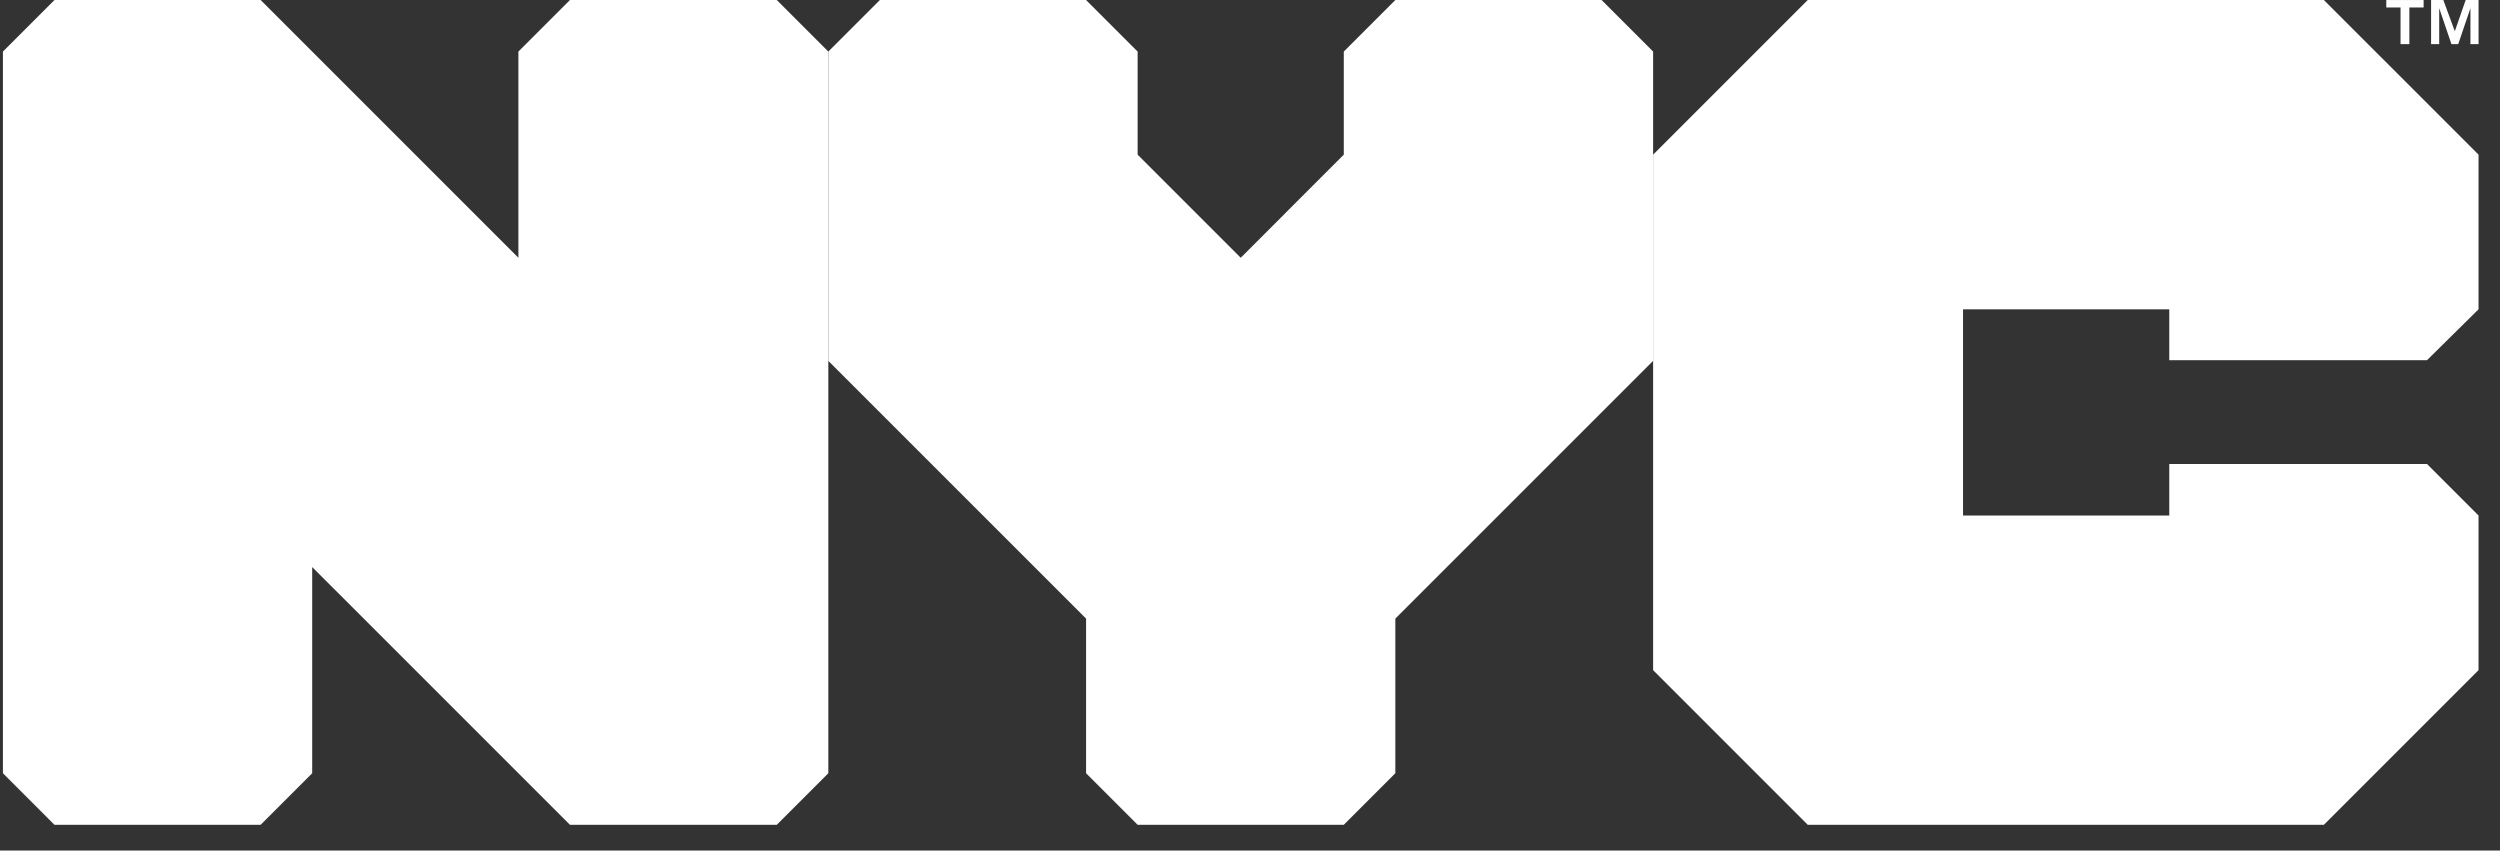 <?xml version="1.0" encoding="utf-8"?>
<svg xmlns="http://www.w3.org/2000/svg" fill="none" height="33" viewBox="0 0 97 33" width="97">
<rect x="0" y="0" width="97" height="33" fill="#333333" stroke="none"/>
<path d="M94.167 13.976L96.167 12.001V6.001L90.167 0.001H70.14L64.141 6.001V14.002V26.002L70.14 32.002H90.167L96.167 26.002V20.002L94.167 18.002H84.168V20.002H76.166V12.001H84.168V13.976H94.167Z" fill="white"/>
<path d="M10.113 32.002L12.113 30.002V22.002L22.114 32.002H30.14L32.139 30.002V2.001L30.14 0.001H22.114L20.114 2.001V10.001L10.113 0.001H2.113L0.113 2.001V30.002L2.113 32.002H10.113Z" fill="white"/>
<path d="M64.141 2.001L62.141 0.001H54.139L52.139 2.001V6.001L48.14 10.001L44.14 6.001V2.001L42.14 0.001H34.139L32.139 2.001V14.002L42.14 24.002V30.002L44.14 32.002H52.139L54.139 30.002V24.002L64.141 14.002V6.001V2.001Z" fill="white"/>
<path d="M93.141 1.712H93.483V0.29H94.036V0.001H92.588V0.29H93.141V1.712Z" fill="white"/>
<path d="M94.641 0.317L95.116 1.712H95.379L95.853 0.317V1.712H96.168V0.001H95.668L95.247 1.212L94.801 0.001H94.326V1.712H94.641V0.317Z" fill="white"/>
</svg>